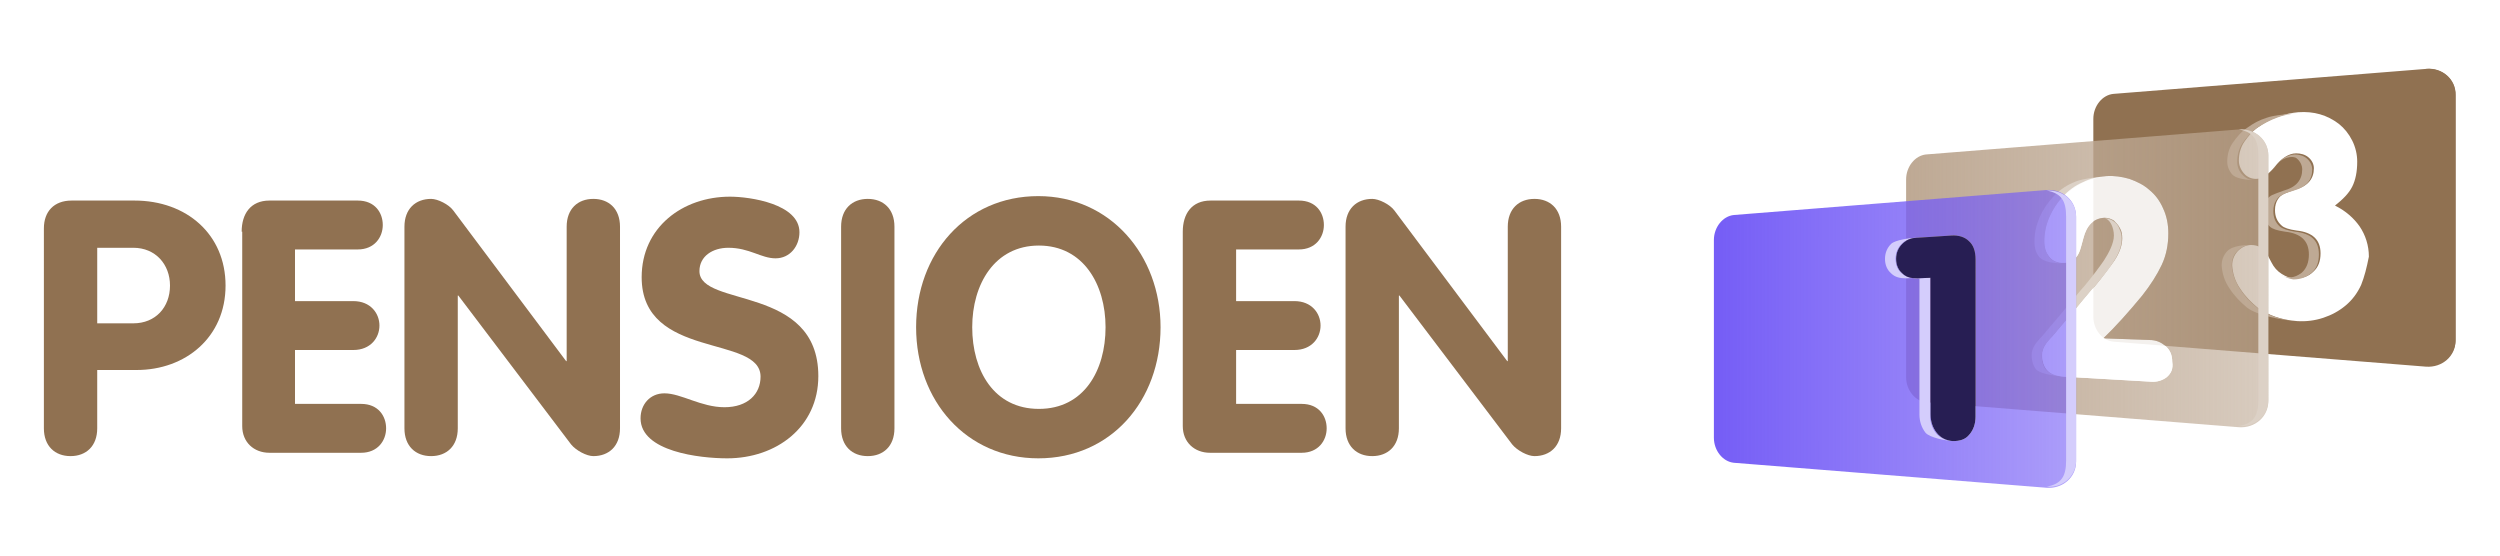 <?xml version="1.0" encoding="utf-8"?>
<!-- Generator: Adobe Illustrator 27.1.0, SVG Export Plug-In . SVG Version: 6.00 Build 0)  -->
<svg version="1.1" id="Laag_1" xmlns="http://www.w3.org/2000/svg" xmlns:xlink="http://www.w3.org/1999/xlink" x="0px" y="0px"
	 viewBox="0 0 450 100" style="enable-background:new 0 0 450 100;" xml:space="preserve">
<style type="text/css">
	.st0{fill:#FFFFFF;}
	.st1{fill:#907151;}
	.st2{fill:#DBD1C6;}
	.st3{fill:#907151;stroke:#FFFFFF;stroke-width:3.482;stroke-linecap:round;stroke-miterlimit:10;}
	.st4{fill:#907151;stroke:#FFFFFF;stroke-width:4.445;stroke-linecap:round;stroke-miterlimit:10;}
	.st5{clip-path:url(#SVGID_00000027597614642047761990000005600625748238385811_);}
	.st6{fill:#D24724;}
	.st7{fill:#FFFFFF;stroke:#907151;stroke-width:14;stroke-linecap:round;stroke-linejoin:round;stroke-miterlimit:10;}
	.st8{fill:none;stroke:#907151;stroke-width:14;stroke-linecap:round;stroke-linejoin:round;stroke-miterlimit:10;}
	.st9{fill:none;stroke:#907151;stroke-width:8;stroke-linecap:round;stroke-linejoin:round;stroke-miterlimit:10;}
	.st10{fill:#2F251A;}
	.st11{fill:none;stroke:#907151;stroke-width:8;stroke-linejoin:round;}
	.st12{fill:none;stroke:#907151;stroke-width:8;stroke-linejoin:round;stroke-dasharray:12.133,3.033;}
	.st13{fill:none;stroke:#907151;stroke-width:8;stroke-linejoin:round;stroke-dasharray:18.645,4.661;}
	.st14{fill:none;stroke:#907151;stroke-width:8;stroke-linejoin:round;stroke-dasharray:17.443,4.361;}
	.st15{fill:none;stroke:#907151;stroke-width:8;stroke-linejoin:round;stroke-dasharray:18.874,4.718;}
	.st16{fill:none;stroke:#907151;stroke-width:8;stroke-linejoin:round;stroke-dasharray:18.407,4.602;}
	.st17{fill:none;stroke:#907151;stroke-width:8;stroke-linejoin:round;stroke-dasharray:17.454,4.363;}
	.st18{fill:none;stroke:#907151;stroke-width:8;stroke-linejoin:round;stroke-dasharray:15.519,3.88;}
	.st19{fill:none;stroke:#907151;stroke-width:8;stroke-linejoin:round;stroke-dasharray:22.445,5.611;}
	.st20{fill:none;stroke:#907151;stroke-width:8;stroke-linejoin:round;stroke-dasharray:21.182,5.295;}
	.st21{fill:#FFFFFF;stroke:#907151;stroke-width:8;stroke-linecap:round;stroke-linejoin:round;stroke-miterlimit:10;}
	.st22{clip-path:url(#SVGID_00000177443213751813624180000008685313296829394082_);}
	.st23{fill:none;stroke:#218780;stroke-width:12;stroke-miterlimit:10;}
	.st24{fill:#907151;stroke:#FFFFFF;stroke-width:7.73;stroke-linecap:round;stroke-miterlimit:10;}
	.st25{fill:none;}
	.st26{filter:url(#Adobe_OpacityMaskFilter);}
	.st27{filter:url(#Adobe_OpacityMaskFilter_00000118378232340414957960000001594928446596395939_);}
	
		.st28{mask:url(#SVGID_00000122717495673825320590000012264534610704943762_);fill:url(#SVGID_00000169557599517811145650000009016379116932356028_);}
	.st29{fill:#DCD1C6;}
	.st30{fill:#BEA994;}
	.st31{filter:url(#Adobe_OpacityMaskFilter_00000122708788991424512660000017558342102479473050_);}
	.st32{filter:url(#Adobe_OpacityMaskFilter_00000041998548308267764060000003436774955065482397_);}
	
		.st33{mask:url(#SVGID_00000133512108506286616990000005294266232695570835_);fill:url(#SVGID_00000120557618054686221240000005484110148482537635_);}
	.st34{filter:url(#Adobe_OpacityMaskFilter_00000047767835509700638060000002427309486428256916_);}
	.st35{filter:url(#Adobe_OpacityMaskFilter_00000005952258626321398040000006225141254726177932_);}
	
		.st36{mask:url(#SVGID_00000127044192482306888890000005311895333982548622_);fill:url(#SVGID_00000069381308492489601780000005225983615570717364_);}
	.st37{opacity:0.9;}
	.st38{filter:url(#Adobe_OpacityMaskFilter_00000173851531410952448890000015540044674875629188_);}
	.st39{filter:url(#Adobe_OpacityMaskFilter_00000075858317325994553050000017298652946896404898_);}
	
		.st40{mask:url(#SVGID_00000145020637987326758800000005379700341612783541_);fill:url(#SVGID_00000112612660551785644470000005757076396366905218_);}
	.st41{fill:#755DF6;}
	.st42{fill:#D4CDFC;}
	.st43{filter:url(#Adobe_OpacityMaskFilter_00000033365989322390476130000002942449946641511848_);}
	.st44{filter:url(#Adobe_OpacityMaskFilter_00000008851627803407682650000000898622131716792708_);}
	
		.st45{mask:url(#SVGID_00000157274457615802919470000002388652716959675068_);fill:url(#SVGID_00000075147846717062479030000017543272261258183050_);}
	.st46{fill:#A697F9;}
	.st47{fill:#271E53;}
	.st48{fill:none;stroke:#907151;stroke-width:24.5;stroke-linecap:round;stroke-miterlimit:10;}
	.st49{clip-path:url(#SVGID_00000055682727001214709820000011418340507689926054_);}
	.st50{fill:none;stroke:#907151;stroke-width:14;stroke-miterlimit:10;}
	.st51{fill:none;stroke:#907151;stroke-width:14;stroke-linecap:round;stroke-miterlimit:10;}
	.st52{fill:#DBD1C6;stroke:#DBD1C6;stroke-width:8;stroke-linejoin:round;stroke-miterlimit:10;}
	.st53{fill:#907151;stroke:#FFFFFF;stroke-width:4.699;stroke-linecap:round;stroke-miterlimit:10;}
	.st54{clip-path:url(#SVGID_00000049188041210122988130000001038701054451688576_);}
	.st55{fill:#907151;stroke:#FFFFFF;stroke-width:6;stroke-linecap:round;stroke-miterlimit:10;}
	.st56{clip-path:url(#SVGID_00000083083889130766767260000009667001037087006850_);}
	.st57{fill:none;stroke:#907151;stroke-width:14.189;stroke-miterlimit:10;}
	.st58{clip-path:url(#SVGID_00000096039988102598790100000008739723249572246178_);}
	.st59{clip-path:url(#SVGID_00000109729716714047298880000018221811783810483863_);}
	.st60{clip-path:url(#SVGID_00000035498104075226830100000014866343525056876221_);}
	.st61{fill:#FFFFFF;stroke:#907151;stroke-width:8;stroke-miterlimit:10;}
	.st62{fill:none;stroke:#907151;stroke-width:8;stroke-linecap:round;stroke-miterlimit:10;}
	.st63{fill:none;stroke:#907151;stroke-width:12;stroke-miterlimit:10;}
	.st64{fill:none;stroke:#FFFFFF;stroke-width:10;stroke-miterlimit:10;}
	.st65{fill:none;stroke:#907151;stroke-width:8;stroke-miterlimit:10;}
	.st66{fill:none;stroke:#907151;stroke-width:5;stroke-miterlimit:10;}
	.st67{fill:none;stroke:#907151;stroke-width:5;stroke-linecap:round;stroke-miterlimit:10;}
	.st68{clip-path:url(#SVGID_00000070101711307995402660000003714105594062825094_);}
	.st69{clip-path:url(#SVGID_00000030463684027349052030000008945774658321185436_);}
	.st70{clip-path:url(#SVGID_00000150088088983065460730000008299648772612847019_);}
	.st71{clip-path:url(#SVGID_00000092427308653834535810000004442040310351474824_);}
	.st72{clip-path:url(#SVGID_00000128451217392030286000000010066095546374010533_);}
	.st73{clip-path:url(#SVGID_00000090983831419372455040000006210824257295927461_);}
	.st74{clip-path:url(#SVGID_00000080168703750078460660000003637600769662583998_);}
	.st75{clip-path:url(#SVGID_00000174600823107261774050000012104380170875780015_);}
	.st76{clip-path:url(#SVGID_00000093155383868470319660000015700351579903338889_);}
	.st77{clip-path:url(#SVGID_00000079455034442042199290000003077010157522661291_);}
	.st78{clip-path:url(#SVGID_00000077298479595783070330000000296180278223616699_);}
	.st79{clip-path:url(#SVGID_00000008147753052328334050000005896932079799361440_);}
	.st80{clip-path:url(#SVGID_00000142886917256014960590000010468414304091564458_);}
	.st81{clip-path:url(#SVGID_00000004519978268964440480000005582438893195433881_);}
	.st82{fill:#907151;stroke:#907151;stroke-width:11.339;stroke-linecap:round;stroke-linejoin:round;stroke-miterlimit:10;}
	.st83{fill:none;stroke:#907151;stroke-width:6.95;stroke-miterlimit:10;}
	.st84{fill:#FFFFFF;stroke:#907151;stroke-width:6.95;stroke-miterlimit:10;}
	.st85{fill:none;stroke:#907151;stroke-width:6.95;stroke-linecap:round;stroke-miterlimit:10;}
	.st86{fill:none;stroke:#DBD1C6;stroke-width:8;stroke-linecap:round;stroke-linejoin:round;stroke-miterlimit:10;}
	.st87{fill:#907151;stroke:#907151;stroke-width:12;stroke-linejoin:round;stroke-miterlimit:10;}
	.st88{fill:#907151;stroke:#907151;stroke-width:24.5;stroke-linecap:round;stroke-miterlimit:10;}
	.st89{clip-path:url(#SVGID_00000165951933442509478780000012323333177304206743_);}
	.st90{fill:url(#SVGID_00000000209924133695658360000003057978148577436059_);}
	.st91{fill:url(#SVGID_00000176011816369885086390000006530434503522199704_);}
	.st92{fill:#F29100;}
	.st93{fill:url(#SVGID_00000134964494638683454240000011777077476656918956_);}
	.st94{fill:#1D1D1B;}
	.st95{fill:url(#SVGID_00000104663755862507498060000007487721312317756044_);}
	.st96{fill:#A7D2AE;}
	.st97{fill:url(#SVGID_00000148661329248292732580000012892915456386034841_);}
	.st98{fill:url(#SVGID_00000005982415658796118860000011545523274254959758_);}
	.st99{fill:url(#SVGID_00000116951903240745413260000010539393183846282881_);}
	.st100{fill:url(#SVGID_00000149369535328255443810000004077323913406625444_);}
	.st101{fill:url(#SVGID_00000069363613965002306540000001650960444828052376_);}
	.st102{fill:url(#SVGID_00000088114680575421280900000015900569393014176440_);}
	.st103{fill:url(#SVGID_00000030483230288070570650000004511013205334172857_);}
	.st104{fill:url(#SVGID_00000162310868934578497530000004470955596917344433_);}
	.st105{fill:url(#SVGID_00000175296401700792606580000013817357785639684501_);}
	.st106{fill:url(#SVGID_00000144301208304551553850000011230195156032130967_);}
	.st107{fill:url(#SVGID_00000003070743697148993650000004652228595610195346_);}
	.st108{fill:url(#SVGID_00000054958668207864865230000017594457534070370219_);}
	.st109{fill:url(#SVGID_00000116923322016071551220000001607594586443497917_);}
	.st110{fill:url(#SVGID_00000121972010868295198900000013702093184947214748_);}
	.st111{fill:url(#SVGID_00000103228894925064813170000002425790930267434685_);}
	.st112{fill:url(#SVGID_00000173848330067862267510000004320010785145415344_);}
	.st113{fill:url(#SVGID_00000137840401541799821800000008845968130551514241_);}
	.st114{fill:url(#SVGID_00000088098914097560457630000010711153540743271313_);}
	.st115{fill:url(#SVGID_00000171721934018632726060000004447939472528284094_);}
	.st116{fill:url(#SVGID_00000037658846780168795610000010204133447473376665_);}
	.st117{fill:url(#SVGID_00000000195713163243642490000003554383500979934905_);}
	.st118{fill:url(#SVGID_00000120517020454353227490000003182247875161340064_);}
	.st119{fill:url(#SVGID_00000052073069893545542430000003324795362965110941_);}
	.st120{fill:#907151;stroke:#907151;stroke-width:4.175;stroke-miterlimit:10;}
	.st121{clip-path:url(#SVGID_00000066512050284062769560000018400854146318695871_);}
	.st122{clip-path:url(#SVGID_00000088114577440468311780000011631053005982797205_);fill:#FFC5B7;}
	.st123{clip-path:url(#SVGID_00000088114577440468311780000011631053005982797205_);fill:#FF8D71;}
	.st124{clip-path:url(#SVGID_00000088114577440468311780000011631053005982797205_);fill:#D24724;}
	.st125{clip-path:url(#SVGID_00000088114577440468311780000011631053005982797205_);fill:#46180C;}
	.st126{clip-path:url(#SVGID_00000088114577440468311780000011631053005982797205_);fill:#FFDA6E;}
	.st127{clip-path:url(#SVGID_00000088114577440468311780000011631053005982797205_);fill:#FFBE01;}
	.st128{clip-path:url(#SVGID_00000088114577440468311780000011631053005982797205_);fill:#977100;}
	.st129{clip-path:url(#SVGID_00000088114577440468311780000011631053005982797205_);fill:#322500;}
	.st130{clip-path:url(#SVGID_00000088114577440468311780000011631053005982797205_);fill:#8DE1D6;}
	.st131{clip-path:url(#SVGID_00000088114577440468311780000011631053005982797205_);fill:#15C2AB;}
	.st132{clip-path:url(#SVGID_00000088114577440468311780000011631053005982797205_);fill:#008674;}
	.st133{clip-path:url(#SVGID_00000088114577440468311780000011631053005982797205_);fill:#002721;}
	.st134{clip-path:url(#SVGID_00000088114577440468311780000011631053005982797205_);fill:#D4CDFC;}
	.st135{clip-path:url(#SVGID_00000088114577440468311780000011631053005982797205_);fill:#A697F9;}
	.st136{clip-path:url(#SVGID_00000088114577440468311780000011631053005982797205_);fill:#755DF6;}
	.st137{clip-path:url(#SVGID_00000088114577440468311780000011631053005982797205_);fill:#271E53;}
	.st138{clip-path:url(#SVGID_00000088114577440468311780000011631053005982797205_);fill:#DCD1C6;}
	.st139{clip-path:url(#SVGID_00000088114577440468311780000011631053005982797205_);fill:#BEA994;}
	.st140{clip-path:url(#SVGID_00000088114577440468311780000011631053005982797205_);fill:#907151;}
	.st141{clip-path:url(#SVGID_00000088114577440468311780000011631053005982797205_);fill:#2F251A;}
	.st142{clip-path:url(#SVGID_00000088114577440468311780000011631053005982797205_);fill:#D3D3D3;}
	.st143{clip-path:url(#SVGID_00000088114577440468311780000011631053005982797205_);fill:#ACACAC;}
	.st144{clip-path:url(#SVGID_00000088114577440468311780000011631053005982797205_);fill:#767676;}
	.st145{clip-path:url(#SVGID_00000088114577440468311780000011631053005982797205_);fill:#262626;}
	.st146{fill:none;stroke:#907151;stroke-width:11.339;stroke-linecap:round;stroke-linejoin:round;stroke-miterlimit:10;}
	.st147{fill:none;stroke:#907151;stroke-width:15.591;stroke-linecap:round;stroke-linejoin:round;stroke-miterlimit:10;}
	.st148{clip-path:url(#SVGID_00000124155059389291607440000005540125322221085063_);}
	.st149{fill-rule:evenodd;clip-rule:evenodd;fill:#DBD1C6;}
	.st150{fill-rule:evenodd;clip-rule:evenodd;fill:#907151;}
	.st151{fill:url(#SVGID_00000128455593239507046270000008000229772830536107_);}
	.st152{fill:url(#SVGID_00000129197916747254961990000000043980806553803959_);}
	.st153{fill:url(#SVGID_00000146489306814580576180000014058137925158422962_);}
	.st154{fill:url(#SVGID_00000020366337170390957730000001673215772706633093_);}
	.st155{fill:url(#SVGID_00000085241997233233299850000016369493691856246913_);}
	.st156{fill:url(#SVGID_00000094606800208568102360000004149143182061420930_);}
	.st157{clip-path:url(#SVGID_00000045614020380454725840000001027259801724065164_);}
	.st158{fill:none;stroke:#907151;stroke-width:8;stroke-linecap:round;stroke-linejoin:round;stroke-miterlimit:10;}
</style>
<g>
	<g>
		<g>
			<path class="st1" d="M436.7,12.4l-56.3,4.5c-2,0.2-3.6,2.2-3.6,4.5v35.6c0,2.3,1.6,4.3,3.6,4.5l56.3,4.5c2.9,0.2,5.3-1.9,5.3-4.7
				V17.1C442.1,14.3,439.6,12.1,436.7,12.4z M425,51.3c-0.7,1.5-1.6,2.7-2.8,3.7c-1.2,1-2.5,1.7-4,2.2c-1.5,0.5-3.1,0.7-4.7,0.6
				c-2.8-0.2-5.1-1-7.1-2.4c-1.2-1-2.3-2.1-3.2-3.5c-0.9-1.3-1.3-2.7-1.4-4.1c0-1,0.3-1.8,1-2.6c0.7-0.7,1.5-1.1,2.4-1.1
				c1.3,0,2.3,0.6,2.9,1.7l0.8,1.5c0.4,0.8,1,1.5,1.8,2c0.8,0.5,1.5,0.8,2.4,0.8c1.3,0,2.4-0.3,3.3-1.2c0.9-0.8,1.3-1.9,1.3-3.3
				c0-2.5-1.5-3.8-4.3-4.1c-1.4-0.2-2.3-0.5-2.7-0.9c-0.8-0.7-1.2-1.6-1.2-2.8c0-0.8,0.2-1.4,0.5-1.9c0.3-0.5,0.7-0.8,1.1-1
				c0.5-0.2,1.2-0.5,2.1-0.8c2.2-0.6,3.3-1.9,3.3-3.8c0-0.8-0.4-1.5-1-2c-0.6-0.5-1.4-0.7-2.2-0.7c-1.3,0-2.7,0.9-3.9,2.5
				c-1.2,1.4-2.3,2.1-3.3,2.1c-0.8,0-1.6-0.3-2.2-1c-0.6-0.7-0.9-1.5-0.9-2.3c0-1.2,0.3-2.4,1-3.4c0.7-1,1.5-2,2.6-2.7
				c1.1-0.8,2.2-1.4,3.5-1.8c1.3-0.5,2.5-0.7,3.6-0.8c2.8-0.2,5.2,0.5,7.3,2.1c1,0.8,1.8,1.8,2.4,3c0.6,1.2,0.9,2.5,0.9,3.8
				c0,1.8-0.3,3.3-0.9,4.5c-0.6,1.2-1.7,2.3-3.1,3.4c2,1,3.4,2.3,4.4,3.7c1.1,1.6,1.7,3.5,1.7,5.5C426,48.2,425.6,49.8,425,51.3z"/>
			<path class="st30" d="M405.8,32.4c-1.7,0-3.4-0.3-4-1c-0.6-0.7-0.9-1.5-0.9-2.3c0-1.2,0.3-2.4,1-3.4c0.7-1,1.5-2,2.6-2.7
				c1.1-0.8,2.2-1.4,3.5-1.8c1.3-0.5,4.3-0.7,5.4-0.8c-1.1,0.1-2.3,0.3-3.6,0.8c-1.3,0.5-2.4,1.1-3.5,1.8c-1.1,0.8-1.9,1.7-2.6,2.7
				c-0.7,1-1,2.2-1,3.4c0,0.9,0.3,1.7,0.9,2.3C404.2,32.1,404.9,32.4,405.8,32.4z"/>
			<path class="st30" d="M410.5,49.4c1.1,0.8,2.5,0.7,3.8-0.3c0.9-0.8,1.3-1.9,1.3-3.3c0-2.5-1.5-3.8-4.3-4.1
				c-1.4-0.2-2.3-0.5-2.7-0.9c-0.8-0.7-1.2-1.6-1.2-2.8c0-0.8,0.2-1.4,0.5-1.9c0.3-0.5,0.7-0.8,1.1-1c0.5-0.2,1.2-0.5,2.1-0.8
				c2.2-0.6,3.3-1.9,3.3-3.8c0-0.8-0.4-1.5-1-2c-0.6-0.5-2.6-0.4-4.3,1.8c1.3-1.6,2.6-2.4,3.9-2.5c0.8,0,1.6,0.2,2.2,0.7
				c0.6,0.5,1,1.2,1,2c0,1.9-1.1,3.2-3.3,3.8c-1,0.3-1.7,0.5-2.1,0.8c-0.5,0.2-0.8,0.5-1.1,1c-0.3,0.4-0.5,1.1-0.5,1.9
				c0,1.2,0.4,2.1,1.2,2.8c0.5,0.4,1.4,0.7,2.7,0.9c2.9,0.3,4.3,1.6,4.3,4.1c0,1.4-0.4,2.5-1.3,3.3c-0.9,0.8-2,1.2-3.3,1.2
				C412.1,50.2,411.3,49.9,410.5,49.4z"/>
			<path class="st30" d="M413.4,57.8c-2.8-0.2-7-1-8.9-2.4c-1.2-1-2.3-2.1-3.2-3.5c-0.9-1.3-1.3-2.7-1.4-4.1c0-1,0.3-1.8,1-2.6
				c0.7-0.7,2.1-1.1,4.2-1.1c-0.9,0-1.7,0.4-2.4,1.1c-0.7,0.7-1,1.6-1,2.6c0.1,1.4,0.6,2.8,1.4,4.1c0.9,1.4,1.9,2.5,3.2,3.5
				C408.3,56.8,410.6,57.6,413.4,57.8z"/>
			<path class="st1" d="M436.7,65.8c2.7-0.5,3.5-1.9,3.5-4.7V17.1c0-2.8-0.8-4.2-3.5-4.7c2.9-0.2,5.3,1.9,5.3,4.7V61
				C442.1,63.9,439.6,66,436.7,65.8z"/>
		</g>
		<g>
			<g>
				
					<linearGradient id="SVGID_00000013901592177512625430000005013009578385878205_" gradientUnits="userSpaceOnUse" x1="343.105" y1="49.999" x2="408.33" y2="49.999">
					<stop  offset="0" style="stop-color:#BEA994"/>
					<stop  offset="1" style="stop-color:#BEA994;stop-opacity:0.6"/>
				</linearGradient>
				<path style="fill:url(#SVGID_00000013901592177512625430000005013009578385878205_);" d="M403,23.3l-56.3,4.5
					c-2,0.2-3.6,2.2-3.6,4.5v35.6c0,2.3,1.6,4.3,3.6,4.5l56.3,4.5c2.9,0.2,5.3-1.9,5.3-4.7V28C408.3,25.2,405.9,23.1,403,23.3z
					 M390,67.9c-0.8,0.6-1.8,0.9-2.9,0.8l-15.5-0.9c-1.5-0.1-2.6-0.5-3.2-1.3c-0.5-0.6-0.8-1.5-0.8-2.6c0-0.6,0.2-1.2,0.5-1.7
					c0.3-0.5,0.8-1.1,1.4-1.7c0.1-0.1,0.6-0.7,1.6-1.9c1-1.2,1.9-2.2,2.7-3.2c0.8-1,1.5-1.8,2-2.4c0.5-0.6,0.9-1.1,1.2-1.4
					c1.5-1.8,2.7-3.4,3.6-4.7c0.9-1.4,1.4-2.7,1.4-4c0-0.7-0.1-1.3-0.4-1.8c-0.3-0.6-0.7-1-1.1-1.4c-0.5-0.3-1-0.5-1.7-0.5
					c-1.9,0.1-3.2,1.3-3.8,3.7c-0.3,1.1-0.5,1.9-0.7,2.4c-0.2,0.5-0.5,1-1,1.4c-0.5,0.4-1.1,0.6-1.9,0.6c-1,0-1.9-0.3-2.5-1.1
					c-0.6-0.7-0.9-1.6-0.9-2.8c0-1.5,0.3-2.9,0.9-4.3c0.6-1.4,1.4-2.6,2.4-3.7c1-1.1,2.2-2,3.6-2.6c1.4-0.7,2.8-1,4.2-1.1
					c1.5-0.1,2.8,0.1,4.2,0.5c1.4,0.5,2.6,1.1,3.6,2c1.1,0.9,1.9,2,2.5,3.4c0.6,1.3,0.9,2.8,0.9,4.4c0,2.1-0.4,4-1.2,5.7
					c-0.8,1.7-2,3.6-3.5,5.5c-2.4,2.9-4.7,5.5-7,7.7l8.3,0.3c1.2,0,2.1,0.4,2.9,1.1c0.8,0.7,1.2,1.6,1.2,2.8
					C391.2,66.4,390.8,67.2,390,67.9z"/>
			</g>
			<path class="st29" d="M371.4,47.4c-2.1,0-3.5-0.3-4.3-1.1c-0.6-0.7-0.9-1.6-0.9-2.8c0-1.5,0.3-2.9,0.9-4.3
				c0.6-1.4,1.4-2.6,2.4-3.7c1-1.1,2.2-2,3.6-2.6c1.4-0.7,3.9-1,6-1.1c-1.5,0.1-2.9,0.5-4.2,1.1c-1.3,0.7-2.5,1.5-3.6,2.6
				c-1,1.1-1.8,2.3-2.4,3.7c-0.6,1.4-0.9,2.8-0.9,4.3c0,1.1,0.3,2,0.9,2.8C369.5,47,370.4,47.4,371.4,47.4z"/>
			<path class="st29" d="M371.6,67.8c-1.5-0.1-4.4-0.5-5.1-1.3c-0.5-0.6-0.8-1.5-0.8-2.6c0-0.6,0.2-1.2,0.5-1.7
				c0.3-0.5,0.8-1.1,1.4-1.7c0.1-0.1,0.6-0.7,1.6-1.9c1-1.2,1.9-2.2,2.7-3.2c0.8-1,1.5-1.8,2-2.4c0.5-0.6,0.9-1.1,1.2-1.4
				c1.5-1.8,2.7-3.4,3.6-4.7c0.9-1.4,1.8-3.1,1.8-4.5c0-1.4-0.7-3.1-1.8-3.1c0.6,0,1.2,0.1,1.7,0.5c0.5,0.3,0.9,0.8,1.1,1.4
				c0.3,0.6,0.4,1.2,0.4,1.8c0,1.3-0.5,2.6-1.4,4c-0.9,1.4-2.1,2.9-3.6,4.7c-0.3,0.3-0.7,0.8-1.2,1.4c-0.5,0.6-1.2,1.4-2,2.4
				c-0.8,1-1.7,2-2.7,3.2c-1,1.2-1.5,1.8-1.6,1.9c-0.6,0.7-1.1,1.2-1.4,1.7c-0.3,0.5-0.5,1.1-0.5,1.7c0,1.1,0.3,2,0.8,2.6
				C369,67.3,370.1,67.7,371.6,67.8z"/>
			<path class="st29" d="M403,76.7c2.7-0.5,3.5-1.9,3.5-4.7V28c0-2.8-0.8-4.2-3.5-4.7c2.9-0.2,5.3,1.9,5.3,4.7V72
				C408.3,74.8,405.9,76.9,403,76.7z"/>
			<g class="st37">
				<path class="st0" d="M390,67.9c-0.8,0.6-1.8,0.9-2.9,0.8l-15.5-0.9c-1.5-0.1-2.6-0.5-3.2-1.3c-0.5-0.6-0.8-1.5-0.8-2.6
					c0-0.6,0.2-1.2,0.5-1.7c0.3-0.5,0.8-1.1,1.4-1.7c0.1-0.1,0.6-0.7,1.6-1.9c1-1.2,1.9-2.2,2.7-3.2c0.8-1,1.5-1.8,2-2.4
					c0.5-0.6,0.9-1.1,1.2-1.4c1.5-1.8,2.7-3.4,3.6-4.7c0.9-1.4,1.4-2.7,1.4-4c0-0.7-0.1-1.3-0.4-1.8c-0.3-0.6-0.7-1-1.1-1.4
					c-0.5-0.3-1-0.5-1.7-0.5c-1.9,0.1-3.2,1.3-3.8,3.7c-0.3,1.1-0.5,1.9-0.7,2.4c-0.2,0.5-0.5,1-1,1.4c-0.5,0.4-1.1,0.6-1.9,0.6
					c-1,0-1.9-0.3-2.5-1.1c-0.6-0.7-0.9-1.6-0.9-2.8c0-1.5,0.3-2.9,0.9-4.3c0.6-1.4,1.4-2.6,2.4-3.7c1-1.1,2.2-2,3.6-2.6
					c1.4-0.7,2.8-1,4.2-1.1c1.5-0.1,2.8,0.1,4.2,0.5c1.4,0.5,2.6,1.1,3.6,2c1.1,0.9,1.9,2,2.5,3.4c0.6,1.3,0.9,2.8,0.9,4.4
					c0,2.1-0.4,4-1.2,5.7c-0.8,1.7-2,3.6-3.5,5.5c-2.4,2.9-4.7,5.5-7,7.7l8.3,0.3c1.2,0,2.1,0.4,2.9,1.1c0.8,0.7,1.2,1.6,1.2,2.8
					C391.2,66.4,390.8,67.2,390,67.9z"/>
			</g>
		</g>
		<g>
			<g>
				
					<linearGradient id="SVGID_00000171000672311063994540000006164651900965576630_" gradientUnits="userSpaceOnUse" x1="308.466" y1="60.938" x2="373.691" y2="60.938">
					<stop  offset="0" style="stop-color:#755DF6"/>
					<stop  offset="1" style="stop-color:#755DF6;stop-opacity:0.6"/>
				</linearGradient>
				<path style="fill:url(#SVGID_00000171000672311063994540000006164651900965576630_);" d="M368.4,34.2l-56.3,4.5
					c-2,0.2-3.6,2.2-3.6,4.5v35.6c0,2.3,1.6,4.3,3.6,4.5l56.3,4.5c2.9,0.2,5.3-1.9,5.3-4.7V39C373.7,36.1,371.3,34,368.4,34.2z
					 M355.6,75c0,1.3-0.4,2.4-1.1,3.2c-0.7,0.9-1.7,1.2-3,1.2c-1.2-0.1-2.2-0.6-2.9-1.5c-0.7-0.9-1.1-2-1.1-3.3V50l-2.4,0.1
					c-1.1,0-2-0.2-2.7-0.9c-0.7-0.6-1.1-1.5-1.1-2.6c0-1.1,0.4-2,1.1-2.7c0.7-0.7,1.6-1.1,2.7-1.1l6.1-0.4c1.4-0.1,2.5,0.3,3.2,1
					c0.8,0.7,1.2,1.8,1.2,3.3V75z"/>
			</g>
			<path class="st42" d="M351.4,79.4c-1.2-0.1-4-0.6-4.8-1.5c-0.7-0.9-1.1-2-1.1-3.3V50l-2.4,0.1c-1.1,0-2-0.2-2.7-0.9
				c-0.7-0.6-1.1-1.5-1.1-2.6c0-1.1,0.4-2,1.1-2.7c0.7-0.7,3.5-1.1,4.6-1.1c-1.1,0.1-2,0.4-2.7,1.1c-0.7,0.7-1.1,1.6-1.1,2.7
				c0,1.1,0.4,2,1.1,2.6c0.7,0.6,1.6,0.9,2.7,0.9l2.4-0.1v24.7c0,1.3,0.4,2.4,1.1,3.3C349.2,78.8,350.2,79.3,351.4,79.4z"/>
			<path class="st42" d="M368.4,87.6c2.7-0.5,3.5-1.9,3.5-4.7V39c0-2.8-0.8-4.2-3.5-4.7c2.9-0.2,5.3,1.9,5.3,4.7v43.9
				C373.7,85.7,371.3,87.9,368.4,87.6z"/>
			<g>
				<path class="st47" d="M355.6,75c0,1.3-0.4,2.4-1.1,3.2c-0.7,0.9-1.7,1.2-3,1.2c-1.2-0.1-2.2-0.6-2.9-1.5c-0.7-0.9-1.1-2-1.1-3.3
					V50l-2.4,0.1c-1.1,0-2-0.2-2.7-0.9c-0.7-0.6-1.1-1.5-1.1-2.6c0-1.1,0.4-2,1.1-2.7c0.7-0.7,1.6-1.1,2.7-1.1l6.1-0.4
					c1.4-0.1,2.5,0.3,3.2,1c0.8,0.7,1.2,1.8,1.2,3.3V75z"/>
			</g>
		</g>
	</g>
	<g>
		<g>
			<path class="st1" d="M7.9,41.1c0-3,1.8-5,5-5h11.3c9.4,0,16.4,6.1,16.4,15.3c0,9.3-7.2,15.2-16,15.2h-7.1v10.5c0,3.2-2,5-4.8,5
				c-2.8,0-4.8-1.8-4.8-5V41.1z M17.5,58.2h6.5c4,0,6.6-2.9,6.6-6.8c0-3.8-2.6-6.8-6.6-6.8h-6.5V58.2z"/>
			<path class="st1" d="M43.5,41.7c0-3.2,1.6-5.6,5-5.6h15.9c3.1,0,4.5,2.2,4.5,4.4c0,2.2-1.5,4.4-4.5,4.4H53.1v9.3h10.5
				c3.1,0,4.7,2.2,4.7,4.4c0,2.2-1.6,4.4-4.7,4.4H53.1v9.7H65c3.1,0,4.5,2.2,4.5,4.4c0,2.2-1.5,4.4-4.5,4.4H48.5
				c-2.8,0-4.9-1.9-4.9-4.8V41.7z"/>
			<path class="st1" d="M72.8,40.8c0-3.2,2-5,4.8-5c1.2,0,3.2,1,4,2.1l20.3,27.1h0.1V40.8c0-3.2,2-5,4.8-5c2.8,0,4.8,1.8,4.8,5v36.3
				c0,3.2-2,5-4.8,5c-1.2,0-3.1-1-4-2.1L82.5,53.2h-0.1v23.9c0,3.2-2,5-4.8,5c-2.8,0-4.8-1.8-4.8-5V40.8z"/>
			<path class="st1" d="M143.9,41.8c0,2.5-1.7,4.7-4.3,4.7c-2.6,0-4.7-1.9-8.5-1.9c-2.8,0-5.2,1.5-5.2,4.2c0,6.6,21.4,2.4,21.4,18.9
				c0,9.2-7.6,14.8-16.4,14.8c-4.9,0-15.6-1.2-15.6-7.2c0-2.5,1.7-4.5,4.3-4.5c3,0,6.6,2.5,10.8,2.5c4.2,0,6.5-2.4,6.5-5.5
				c0-7.6-21.4-3-21.4-17.9c0-9,7.4-14.5,15.9-14.5C135,35.4,143.9,36.7,143.9,41.8z"/>
			<path class="st1" d="M151.4,40.8c0-3.2,2-5,4.8-5c2.8,0,4.8,1.8,4.8,5v36.3c0,3.2-2,5-4.8,5c-2.8,0-4.8-1.8-4.8-5V40.8z"/>
			<path class="st1" d="M164.9,58.9c0-13.3,9-23.6,22-23.6c12.9,0,22,10.6,22,23.6c0,13.2-8.9,23.6-22,23.6
				C174,82.5,164.9,72.2,164.9,58.9z M199,58.9c0-7.7-4-14.7-12-14.7c-8,0-12,7-12,14.7c0,7.8,3.9,14.7,12,14.7S199,66.7,199,58.9z"
				/>
			<path class="st1" d="M212.9,41.7c0-3.2,1.6-5.6,5-5.6h15.9c3.1,0,4.5,2.2,4.5,4.4c0,2.2-1.5,4.4-4.5,4.4h-11.3v9.3H233
				c3.1,0,4.7,2.2,4.7,4.4c0,2.2-1.6,4.4-4.7,4.4h-10.5v9.7h11.8c3.1,0,4.5,2.2,4.5,4.4c0,2.2-1.5,4.4-4.5,4.4h-16.5
				c-2.8,0-4.9-1.9-4.9-4.8V41.7z"/>
			<path class="st1" d="M242.2,40.8c0-3.2,2-5,4.8-5c1.2,0,3.2,1,4,2.1l20.3,27.1h0.1V40.8c0-3.2,2-5,4.8-5c2.8,0,4.8,1.8,4.8,5
				v36.3c0,3.2-2,5-4.8,5c-1.2,0-3.1-1-4-2.1l-20.3-26.8h-0.1v23.9c0,3.2-2,5-4.8,5c-2.8,0-4.8-1.8-4.8-5V40.8z"/>
		</g>
	</g>
</g>
</svg>

